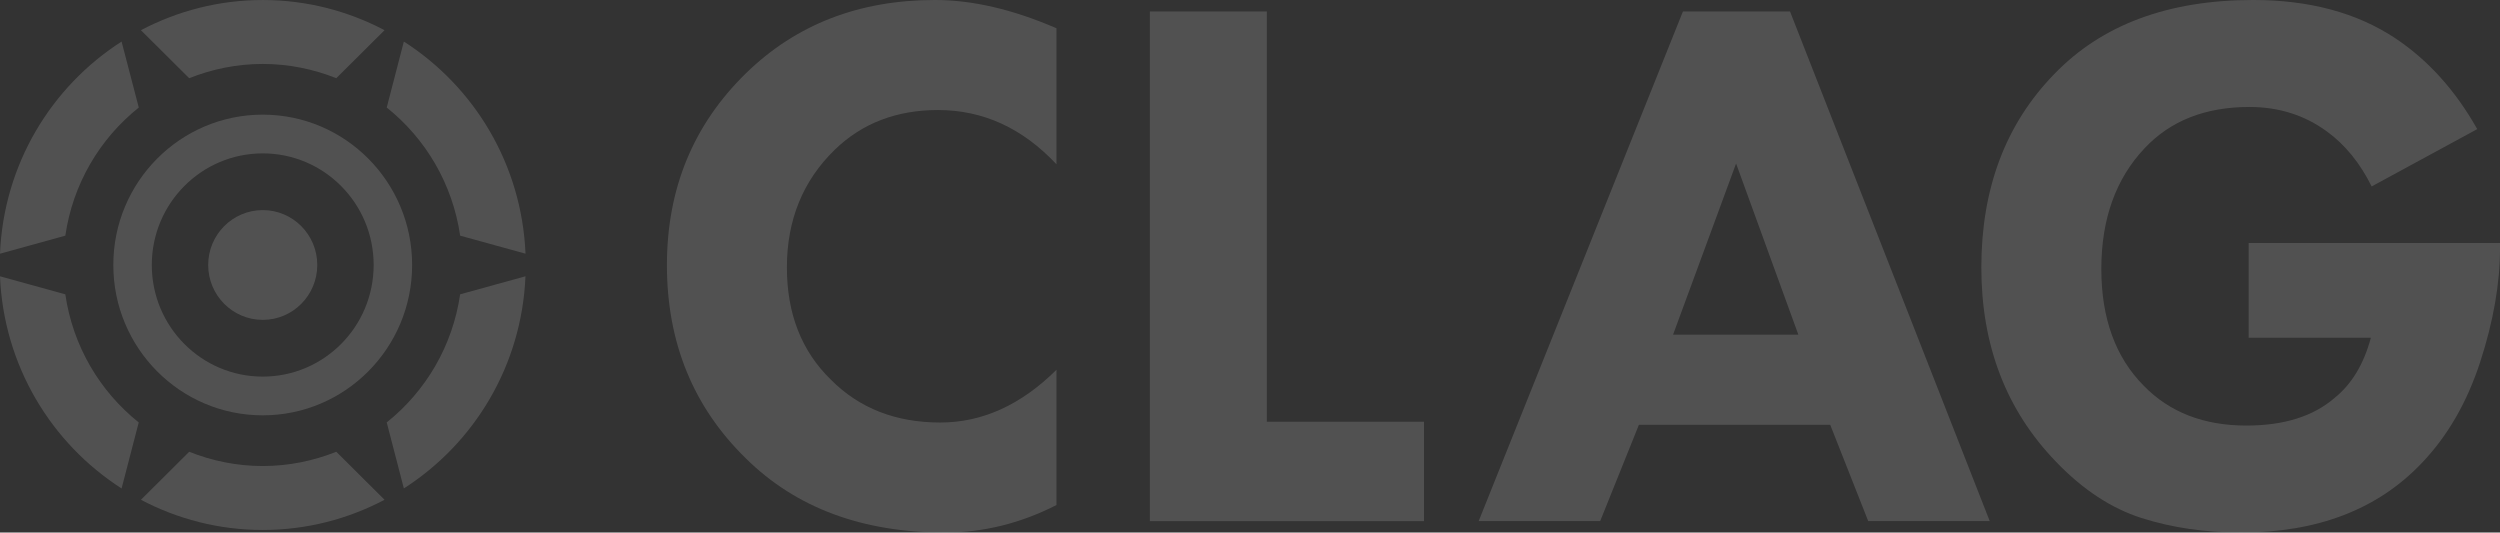 <?xml version="1.0" encoding="utf-8"?>
<!-- Generator: Adobe Illustrator 16.0.0, SVG Export Plug-In . SVG Version: 6.00 Build 0)  -->
<!DOCTYPE svg PUBLIC "-//W3C//DTD SVG 1.1//EN" "http://www.w3.org/Graphics/SVG/1.1/DTD/svg11.dtd">
<svg version="1.1" id="Ebene_1" xmlns="http://www.w3.org/2000/svg" xmlns:xlink="http://www.w3.org/1999/xlink" x="0px" y="0px"
	 width="338px" height="72px" viewBox="0 0 338 72" enable-background="new 0 0 338 72" xml:space="preserve">
<rect x="0" y="0" width="338" height="72" fill="#333333" stroke="none"/>
<g opacity="0.15">
	<path fill="#FFFFFF" d="M42.894,35.824c0,4.102-3.299,7.422-7.368,7.422c-4.072,0-7.378-3.32-7.378-7.422
		c0-4.096,3.306-7.418,7.378-7.418C39.595,28.406,42.894,31.729,42.894,35.824"/>
	<path fill="#FFFFFF" d="M35.522,50.918c-8.284,0-15.001-6.755-15.001-15.092c0-8.33,6.717-15.09,15.001-15.09
		c8.285,0,14.997,6.76,14.997,15.09C50.519,44.163,43.807,50.918,35.522,50.918 M35.525,15.501
		c-11.158,0-20.203,9.099-20.203,20.325c0,11.226,9.045,20.326,20.203,20.326c11.146,0,20.193-9.101,20.193-20.326
		C55.718,24.6,46.671,15.501,35.525,15.501"/>
	<path fill="#FFFFFF" d="M35.523,63.008c-3.514,0-6.862-0.701-9.944-1.928l-6.523,6.492c4.925,2.592,10.522,4.08,16.468,4.08
		c5.943,0,11.542-1.488,16.465-4.082l-6.522-6.49C42.386,62.307,39.036,63.008,35.523,63.008 M52.286,57.111l2.317,8.922
		c9.522-6.096,15.936-16.605,16.44-28.678l-8.832,2.438C61.195,46.788,57.547,52.911,52.286,57.111 M8.83,39.795L0,37.357
		c0.505,12.069,6.923,22.58,16.438,28.682l2.316-8.924C13.497,52.914,9.848,46.788,8.83,39.795 M62.213,31.862l8.836,2.437
		c-0.51-12.072-6.923-22.578-16.448-28.679l-2.314,8.919C57.547,18.738,61.195,24.865,62.213,31.862 M0,34.299l8.831-2.439
		c1.018-6.998,4.667-13.124,9.931-17.32l-2.325-8.92C6.922,11.717,0.505,22.227,0,34.299 M35.523,8.645
		c3.514,0,6.863,0.701,9.942,1.926l6.522-6.488c-4.925-2.592-10.521-4.08-16.465-4.08c-5.945,0-11.543,1.488-16.468,4.08
		l6.523,6.488C28.658,9.346,32.003,8.645,35.523,8.645"/>
	<g>
		<path fill="#FFFFFF" d="M142.835,49.996v18.283c-4.86,2.48-9.892,3.721-15.091,3.721c-11.157,0-20.123-3.34-26.898-10.02
			c-7.119-6.957-10.677-15.668-10.677-26.136c0-10.331,3.558-18.973,10.677-25.93C107.622,3.306,116.143,0,126.409,0
			c5.063,0,10.538,1.275,16.426,3.822v18.387c-4.586-4.889-9.925-7.334-16.017-7.334c-5.612,0-10.266,1.791-13.962,5.371
			c-4.313,4.201-6.468,9.504-6.468,15.908c0,6.268,1.984,11.328,5.955,15.186c3.832,3.857,8.76,5.785,14.784,5.785
			C132.808,57.125,138.044,54.748,142.835,49.996z"/>
	</g>
	<g>
		<path fill="#FFFFFF" d="M155.463,1.55h15.81v55.472h21.252v13.431h-37.062V1.55z"/>
	</g>
	<g>
		<path fill="#FFFFFF" d="M252.583,70.451l-5.135-13.016h-25.87l-5.235,13.016h-16.426L227.533,1.55h14.476l27.001,68.901H252.583z
			 M226.198,45.244h16.939l-8.418-23.139L226.198,45.244z"/>
	</g>
	<g>
		<path fill="#FFFFFF" d="M304.019,45.658V32.85H338v0.723c0,4.752-0.892,9.864-2.67,15.34c-1.78,5.475-4.414,10.037-7.904,13.687
			c-5.955,6.268-14.102,9.4-24.436,9.4c-4.859,0-9.343-0.656-13.447-1.963c-4.107-1.309-7.976-3.855-11.603-7.645
			c-6.709-6.955-10.062-15.701-10.062-26.238c0-10.674,3.285-19.385,9.854-26.135C284.168,3.341,293.135,0,304.634,0
			c7.597,0,13.996,1.723,19.198,5.164c4.447,2.963,8.145,7.061,11.088,12.293l-14.271,7.748c-1.575-3.166-3.593-5.646-6.058-7.438
			c-3.013-2.203-6.503-3.306-10.472-3.306c-5.955,0-10.678,1.86-14.167,5.577c-3.901,4.133-5.853,9.574-5.853,16.322
			c0,6.68,1.915,11.949,5.748,15.805c3.491,3.582,8.111,5.371,13.859,5.371c5.064,0,9.034-1.238,11.909-3.72
			c2.326-1.858,3.97-4.578,4.929-8.159L304.019,45.658L304.019,45.658z"/>
	</g>
</g>
</svg>
